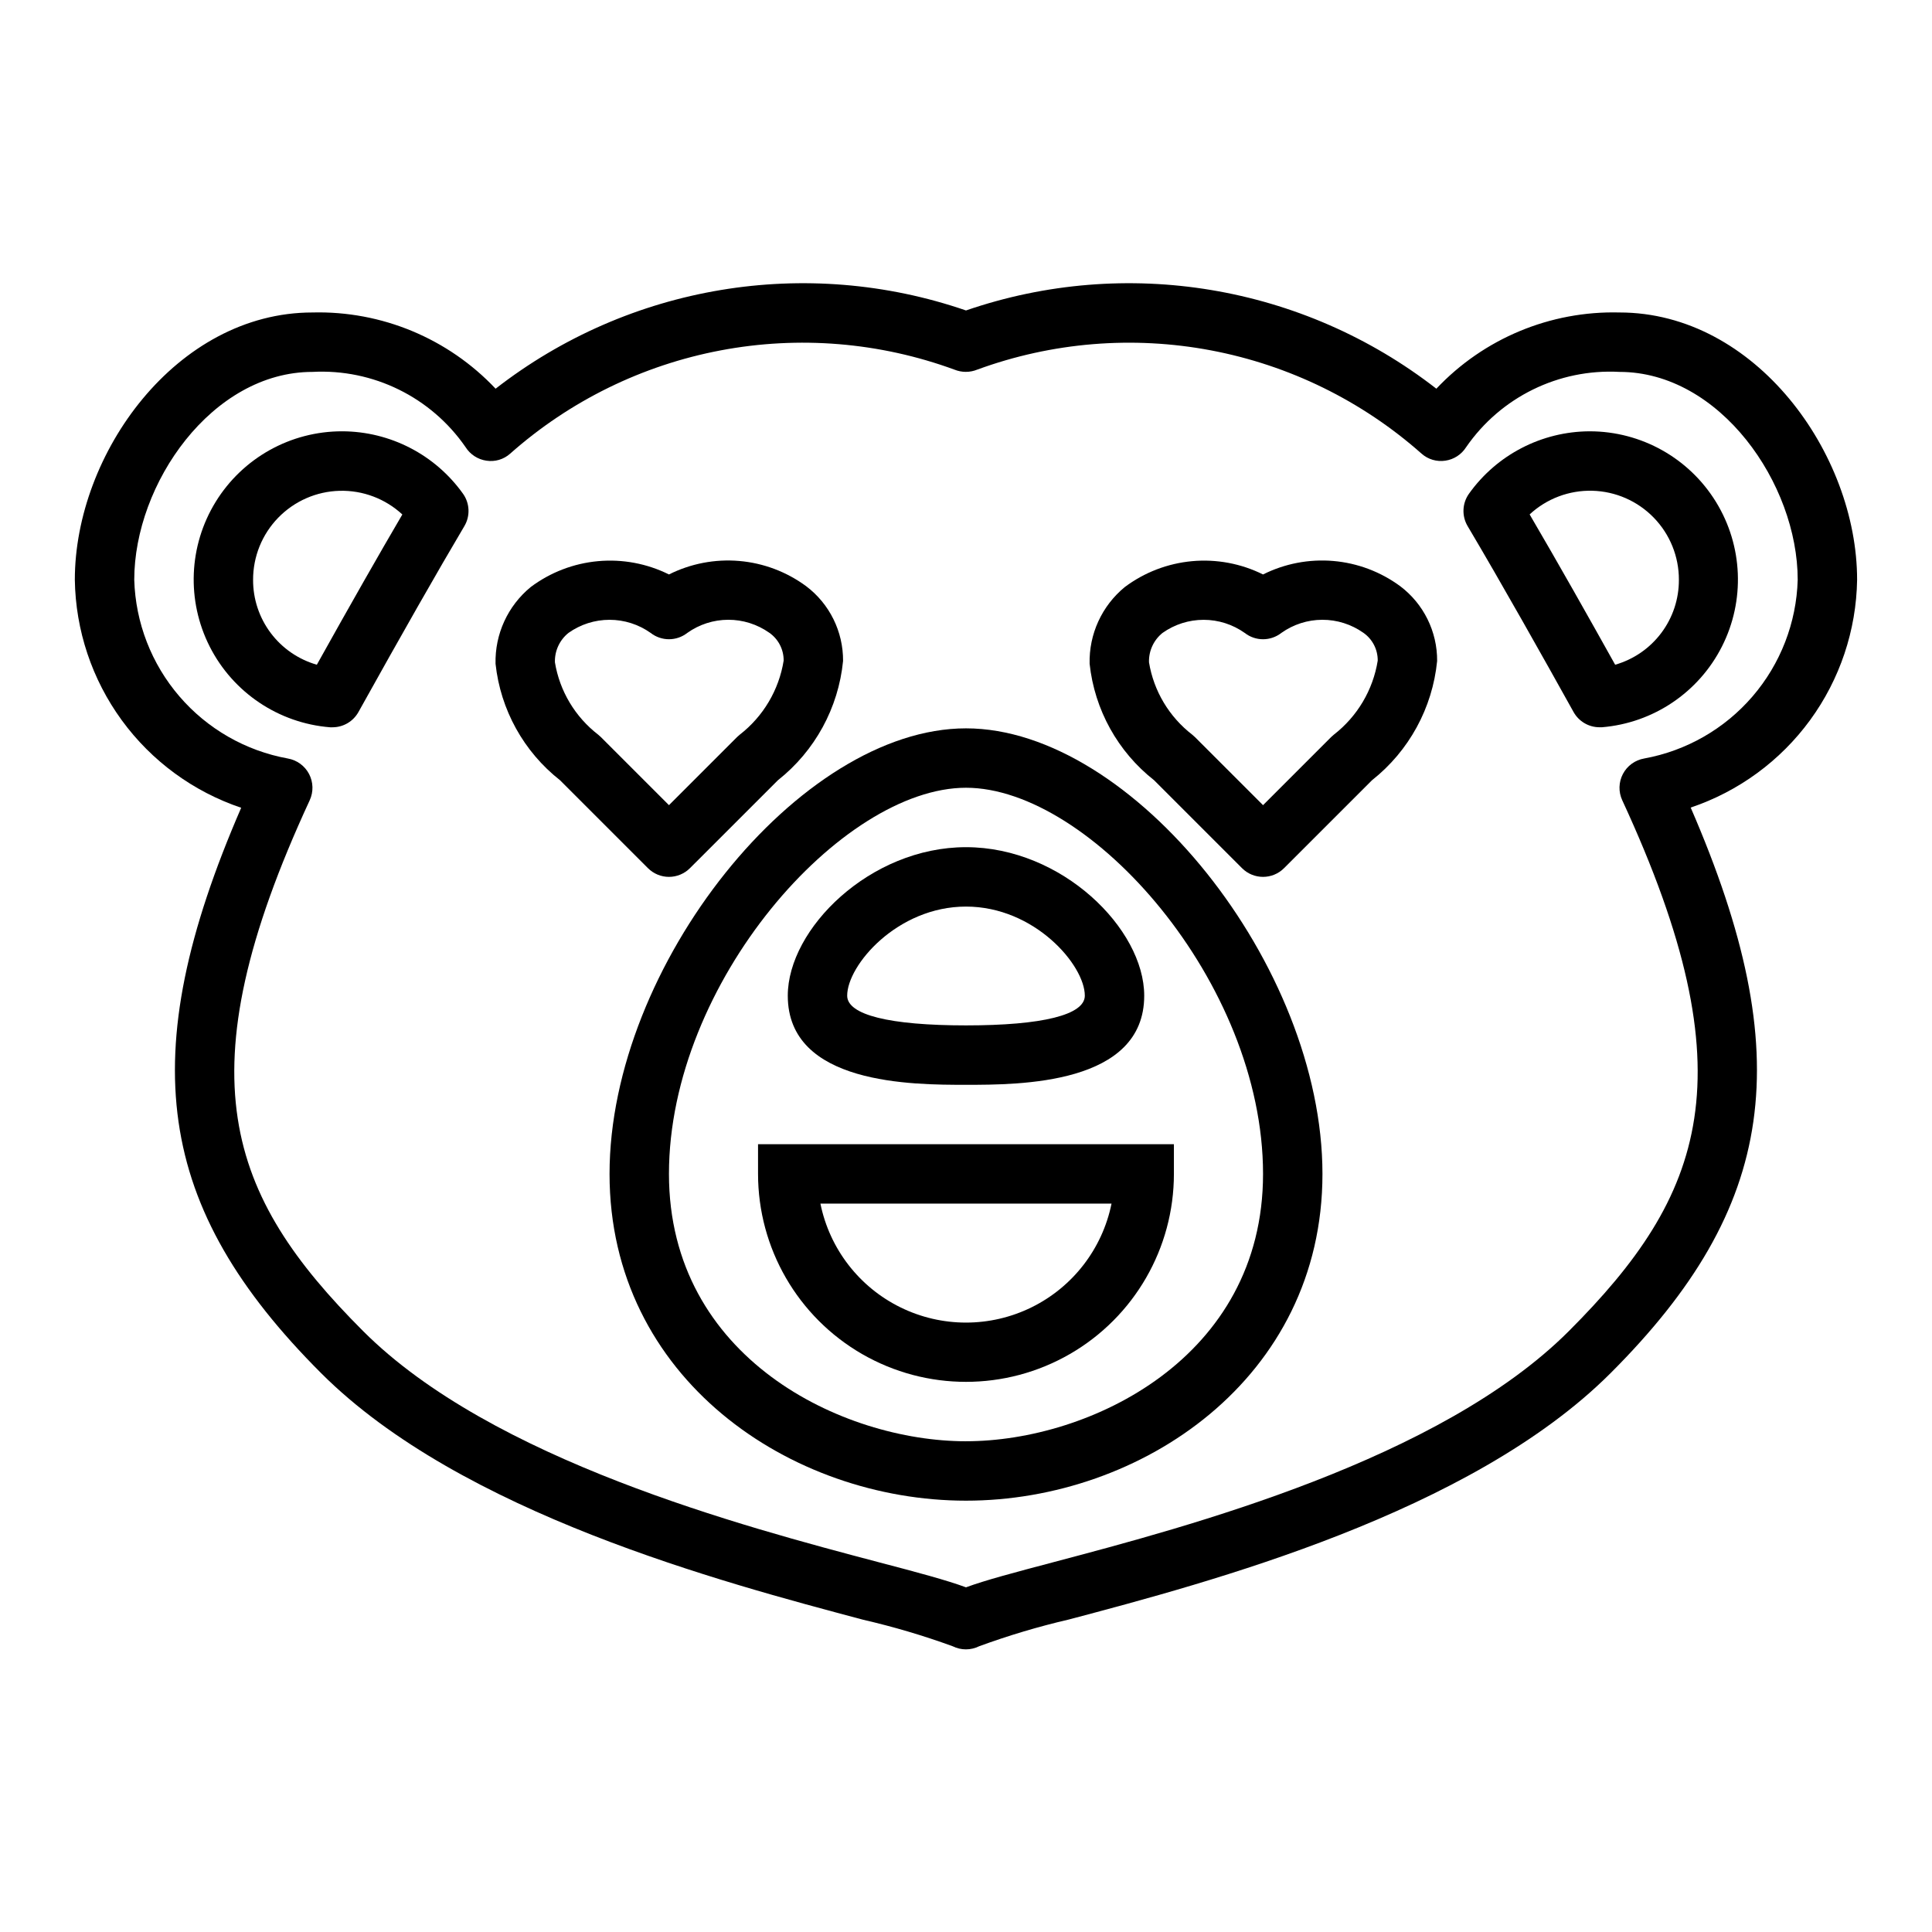<?xml version="1.0" encoding="UTF-8"?>
<!-- Uploaded to: SVG Repo, www.svgrepo.com, Generator: SVG Repo Mixer Tools -->
<svg fill="#000000" width="800px" height="800px" version="1.1" viewBox="144 144 512 512" xmlns="http://www.w3.org/2000/svg">
 <g>
  <path d="m234.69 258.3c-13.672-0.027-26.371 7.055-33.535 18.695-7.164 11.645-7.758 26.172-1.574 38.363 6.188 12.188 18.262 20.285 31.887 21.379h0.645 0.004c2.856 0 5.488-1.547 6.879-4.047 11.57-20.797 21.02-37.375 28.062-49.254 1.594-2.684 1.453-6.055-0.359-8.598-7.383-10.348-19.297-16.504-32.008-16.539zm-6.723 61.859c-4.883-1.398-9.176-4.352-12.227-8.414-3.047-4.059-4.688-9.004-4.668-14.082-0.016-6.152 2.375-12.062 6.664-16.469 4.285-4.41 10.125-6.969 16.273-7.125 6.144-0.16 12.109 2.094 16.617 6.273-6.121 10.438-13.727 23.789-22.66 39.816z"/>
  <path d="m565.31 258.3c-12.711 0.035-24.625 6.188-32.008 16.531-1.816 2.543-1.957 5.914-0.363 8.598 8.98 15.137 20.223 35.141 28.062 49.246 1.387 2.5 4.023 4.055 6.883 4.055h0.645c13.598-1.125 25.641-9.227 31.805-21.402 6.164-12.172 5.57-26.676-1.574-38.301-7.141-11.629-19.805-18.719-33.449-18.727zm6.723 61.859c-6.738-12.09-15.207-27.109-22.664-39.832 4.508-4.184 10.477-6.434 16.625-6.273 6.148 0.16 11.988 2.719 16.273 7.133 4.289 4.41 6.676 10.324 6.656 16.477 0.02 5.078-1.617 10.023-4.668 14.082-3.051 4.062-7.34 7.016-12.223 8.414z"/>
  <path d="m573.18 226.81c-18.312-0.469-35.961 6.875-48.531 20.199-35.383-27.516-82.266-35.316-124.65-20.734-42.387-14.582-89.273-6.781-124.66 20.734-12.57-13.324-30.219-20.668-48.531-20.199-36.047 0-62.977 37.406-62.977 70.848v0.004c0.199 13.391 4.547 26.391 12.441 37.211 7.894 10.816 18.949 18.922 31.645 23.195-28.652 66.031-22.688 105.96 21.184 149.83 37.102 37.109 106.39 55.441 143.6 65.336v0.004c8.055 1.855 15.988 4.203 23.758 7.031 2.215 1.105 4.82 1.105 7.035 0 7.773-2.848 15.711-5.215 23.773-7.086 37.211-9.855 106.5-28.191 143.6-65.336 43.871-43.871 49.836-83.797 21.184-149.83v-0.004c12.688-4.266 23.742-12.363 31.641-23.172 7.894-10.809 12.25-23.797 12.461-37.18 0-33.441-26.93-70.852-62.977-70.852zm6.543 118.2c-2.414 0.418-4.496 1.93-5.633 4.098-1.141 2.168-1.207 4.742-0.18 6.965 33.852 73.133 21.766 104.76-14.168 140.7-34.102 34.102-100.71 51.734-136.5 61.203-10.5 2.777-18.199 4.816-23.246 6.684-5.047-1.867-12.746-3.938-23.246-6.684-35.785-9.445-102.4-27.102-136.5-61.203-35.938-35.938-48.02-67.566-14.168-140.7h-0.004c1.027-2.223 0.961-4.797-0.176-6.965-1.141-2.168-3.223-3.68-5.633-4.098-11.184-2.035-21.324-7.848-28.73-16.469-7.41-8.617-11.629-19.52-11.961-30.879 0-25.48 20.633-55.105 47.23-55.105 16.078-0.855 31.441 6.703 40.582 19.953 1.227 1.938 3.242 3.246 5.512 3.574 2.269 0.355 4.582-0.328 6.297-1.863 15.785-13.992 35.066-23.449 55.793-27.367 20.727-3.922 42.125-2.16 61.934 5.098 1.941 0.793 4.117 0.793 6.059 0 19.812-7.258 41.215-9.016 61.941-5.098 20.73 3.922 40.012 13.379 55.801 27.367 1.719 1.523 4.027 2.207 6.301 1.863 2.269-0.328 4.281-1.637 5.508-3.574 9.152-13.27 24.547-20.828 40.645-19.953 26.598 0 47.23 29.621 47.23 55.105-0.328 11.359-4.551 22.262-11.957 30.879-7.41 8.621-17.551 14.434-28.73 16.469z"/>
  <path d="m400 337.02c-44.137 0-94.465 62.898-94.465 118.08 0 54.207 48.02 86.594 94.465 86.594s94.465-32.387 94.465-86.594c-0.004-55.188-50.328-118.08-94.465-118.08zm0 188.93c-32.684 0-78.719-21.98-78.719-70.848 0-50.766 45.801-102.34 78.719-102.34 32.922 0 78.719 51.57 78.719 102.34 0 48.867-46.035 70.844-78.719 70.844z"/>
  <path d="m400 368.51c-25.434 0-47.23 21.641-47.23 39.359 0 23.617 33.062 23.617 47.23 23.617s47.23 0 47.23-23.617c0-17.719-21.797-39.359-47.23-39.359zm0 47.23c-20.301 0-31.488-2.793-31.488-7.871 0-8.086 13.297-23.617 31.488-23.617s31.488 15.531 31.488 23.617c0 5.078-11.188 7.871-31.488 7.871z"/>
  <path d="m321.28 376.38c2.09 0 4.09-0.832 5.566-2.309l23.309-23.301c9.809-7.754 16.039-19.164 17.266-31.605 0.055-7.785-3.578-15.141-9.793-19.828-5.184-3.816-11.324-6.129-17.738-6.676-6.414-0.547-12.852 0.691-18.609 3.574-5.816-2.894-12.32-4.113-18.789-3.523s-12.648 2.965-17.848 6.859c-6.074 4.981-9.512 12.48-9.32 20.336 1.305 12.172 7.465 23.301 17.09 30.863l23.301 23.301c1.477 1.477 3.481 2.309 5.566 2.309zm-18.758-37.684c-6.109-4.711-10.207-11.562-11.461-19.176-0.094-3.019 1.234-5.902 3.59-7.793 3.18-2.258 6.984-3.473 10.887-3.473 3.898 0 7.703 1.215 10.887 3.473 2.852 2.234 6.863 2.234 9.715 0 3.164-2.254 6.949-3.469 10.836-3.481 3.887-0.012 7.68 1.184 10.859 3.418 2.434 1.676 3.871 4.457 3.84 7.414-1.25 7.777-5.406 14.789-11.633 19.617-0.25 0.195-0.484 0.406-0.711 0.629l-18.051 18.051-18.051-18.051c-0.223-0.223-0.461-0.434-0.707-0.629z"/>
  <path d="m515.06 299.34c-5.184-3.816-11.32-6.129-17.734-6.676-6.414-0.547-12.855 0.691-18.609 3.574-5.816-2.894-12.32-4.113-18.793-3.523-6.469 0.59-12.645 2.965-17.844 6.859-6.074 4.981-9.512 12.48-9.32 20.336 1.305 12.172 7.465 23.301 17.09 30.863l23.301 23.301c3.074 3.074 8.059 3.074 11.133 0l23.309-23.301c9.809-7.754 16.039-19.164 17.262-31.605 0.055-7.785-3.574-15.141-9.793-19.828zm-17.586 39.359c-0.246 0.195-0.48 0.406-0.707 0.629l-18.051 18.051-18.051-18.051c-0.227-0.223-0.461-0.434-0.707-0.629-6.109-4.711-10.207-11.562-11.461-19.176-0.094-3.019 1.234-5.902 3.586-7.793 3.184-2.258 6.988-3.473 10.891-3.473 3.898 0 7.703 1.215 10.887 3.473 2.852 2.234 6.859 2.234 9.711 0 3.168-2.254 6.953-3.469 10.84-3.481 3.883-0.012 7.68 1.184 10.855 3.418 2.438 1.676 3.875 4.457 3.844 7.414-1.25 7.777-5.41 14.789-11.637 19.617z"/>
  <path d="m344.89 455.1c0 19.688 10.504 37.879 27.551 47.723 17.051 9.844 38.055 9.844 55.105 0s27.551-28.035 27.551-47.723v-7.871h-110.21zm93.676 7.871v0.004c-2.426 11.953-10.262 22.109-21.211 27.488-10.949 5.383-23.773 5.383-34.723 0-10.949-5.379-18.785-15.535-21.211-27.488z"/>
 </g>
</svg>